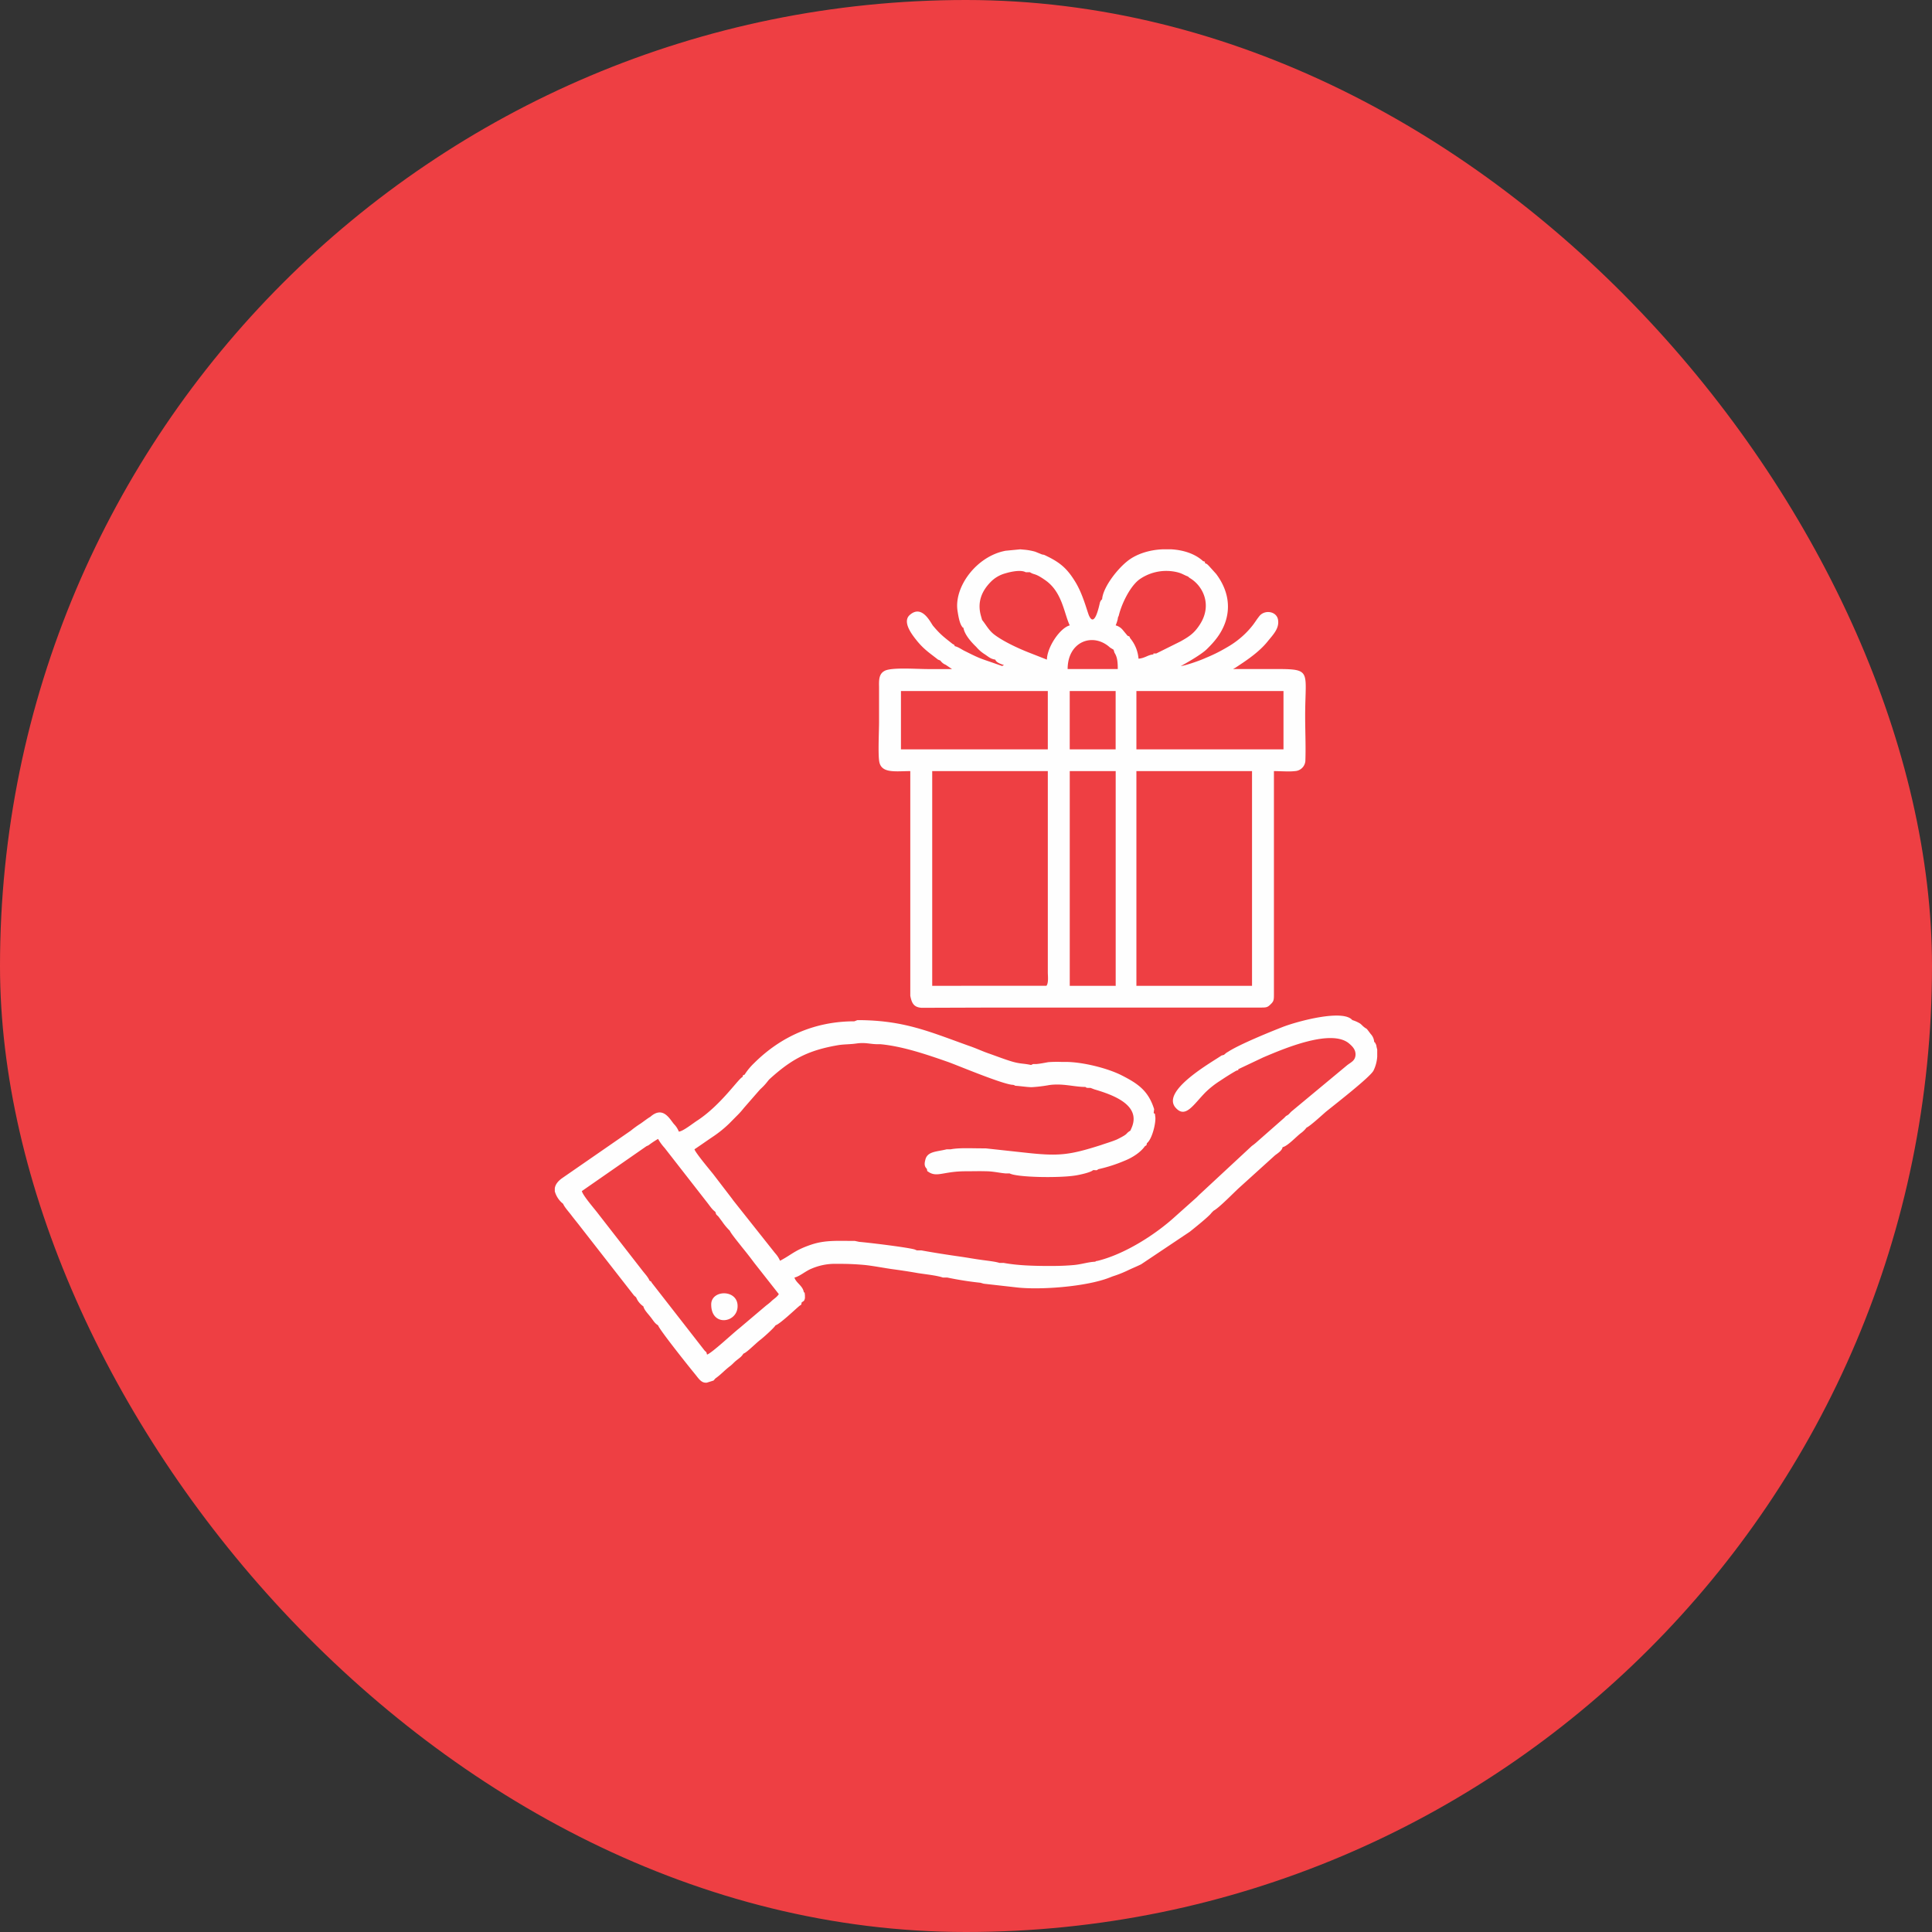 <svg xmlns="http://www.w3.org/2000/svg" width="900" height="900" viewBox="0 0 900 900"><rect x="0" y="0" width="900" height="900" fill="#333333" stroke="none"/><g id="Grupo_85" data-name="Grupo 85" transform="translate(-14953 9263)"><rect id="Ret&#xE2;ngulo_1967" data-name="Ret&#xE2;ngulo 1967" width="900" height="900" rx="450" transform="translate(14953 -9263)" fill="#ee3f43"></rect><path id="Caminho_230" data-name="Caminho 230" d="M2751.1,1520.476l.105.111S2750.985,1520.476,2751.1,1520.476Zm-172.871,293.248.974.88a9.134,9.134,0,0,0,3.368,4.183c.434,1.76,2.06,3.3,3.151,4.729,1.3,1.543,2.065,3.192,3.69,4.072.434,1.872,15.313,20.47,17.156,22.671,1.954,2.417,3.039,4.289,5.539,4.072l3.151-.991.868-.991c2.388-1.649,4.125-3.632,6.519-5.5,1.52-1.1,1.954-1.872,3.368-2.969,1.52-1.209,2.282-1.649,3.151-3.08,1.52-.44,5.433-4.512,7.821-6.383,1.2-.88,6.407-5.5,7.164-6.823,1.848-.44,9.124-7.369,10.966-8.912,1.2-.991.868-.111,1.2-1.76.974-.663,1.2-.552,1.52-1.983v-1.32c-.328-2.529.106-.552-.545-1.543-.54-2.969-3.585-4.183-4.342-6.712,2.5-.552,5.21-3.08,8.038-4.183a27.685,27.685,0,0,1,9.88-2.2h1.954a125.894,125.894,0,0,1,13.136.552c3.908.44,8.472,1.32,12.269,1.872,4.13.552,8.472,1.209,12.163,1.872,3.473.552,8.906,1.1,11.729,2.089h2.065a151.828,151.828,0,0,0,15.419,2.423l1.52.44,14.656,1.649c11.077,1.431,33.12-.223,43.98-4.512l1.414-.552a53.583,53.583,0,0,0,6.519-2.529c2.493-1.208,4.236-1.872,6.729-3.08l22.694-15.184c1.52-1.209,9.124-7.264,10.1-8.8l.98-.992c2.6-1.32,9.663-8.7,12.268-11.007l16.287-14.744c1.085-.88,3.368-2.2,3.585-3.849,2.282-.44,6.3-4.841,8.472-6.5a12.635,12.635,0,0,0,2.716-2.64c1.52-.552,7.6-6.161,9.012-7.369,4.342-3.52,20.523-16.064,22.154-19.15a17.383,17.383,0,0,0,1.737-6.5v-3.3l-.329-1.32a3.078,3.078,0,0,0-.434-1.432c-.651-1.209-.105-.44-.651-.769a5.923,5.923,0,0,0-1.625-3.743c-2.822-3.743-1.085-1.543-3.585-3.632a13.846,13.846,0,0,0-1.3-1.208,15.7,15.7,0,0,0-3.69-1.649c-4.342-5.175-25.517.552-32.357,3.192-5.645,2.2-20.307,8.144-25.628,11.664a3.821,3.821,0,0,0-.98.663,4.6,4.6,0,0,0-.757.663l-1.2.329c-4.019,2.863-29.1,16.727-21.069,24.648,4.453,4.617,8.144-1.983,13.577-7.481a41.3,41.3,0,0,1,6.841-5.392c2.282-1.543,5.21-3.409,7.6-4.735,1.625-.44.651,0,.868-.663l11.617-5.5c9.34-3.96,31.384-13.424,39.856-6.6,1.52,1.32,3.151,2.752,3.151,5.28-.111,2.863-2.065,3.521-3.907,4.952L2884.464,1728c-1.2,1.1-.974,1.32-2.5,2.089l-.974.991-12.268,10.784a26.01,26.01,0,0,1-2.716,2.2l-24.648,22.888-.974.991-9.992,8.912c-9.124,8.361-23.346,17.5-36.054,20.688-1.085.223-.651,0-1.3.44-3.151.112-6.3,1.209-9.88,1.543-3.691.328-6.841.44-11.183.44-7.709,0-15.1-.223-21.609-1.432h-1.954c-1.954-.663-6.407-1.1-8.578-1.431-3.256-.44-6.19-.992-9.229-1.432-6.19-.88-12.6-1.872-18.57-2.969h-2.065l-1.085-.44c-4.019-1.1-22.589-3.3-25.734-3.52l-2.065-.44c-8.144,0-13.682-.44-20.089,1.649-7.927,2.64-9.124,4.617-14.768,7.592a12.17,12.17,0,0,0-2.282-3.52L2624.4,1769.38l-.546-.769-8.683-11.335c-1.2-1.543-8.361-10.015-8.795-11.664,2.822-1.872,5.427-3.743,8.361-5.72a54.218,54.218,0,0,0,7.815-6.272c1.2-1.209,2.171-2.2,3.368-3.409a37.309,37.309,0,0,0,3.473-3.849l6.624-7.592.974-1.1c2.822-2.529,3.585-4.072,4.453-4.841,10.1-9.135,17.7-13.312,31.923-15.736,2.717-.44,5.539-.329,8.472-.769,4.019-.552,6.084.223,9.229.329h1.848c10.643.991,22.043,4.952,31.818,8.361,5.1,1.872,24.76,10.127,29.753,10.567a2.051,2.051,0,0,1,1.3.44c2.282.111,5.645.663,7.709.663a69.664,69.664,0,0,0,8.144-.992c6.407-.88,11.512.88,16.833.88.54.329,0,.223.974.44h1.414l1.737.663c8.144,2.423,22.372,7.152,17.267,18.265l-.434.991c-2.716,1.649-.217,1.1-6.19,4.072-2.282.991-5.322,1.872-7.492,2.64-14.879,4.735-19.655,5.28-35.508,3.52L2742,1745.178h-1.848c-4.776,0-10.426-.329-14.439.44h-1.848c-4.776,1.209-9.118.88-9.992,5.063-.546,2.089-.217,3.08.757,4.072.329,1.432-.105.769.98,1.543,3.907,2.423,6.947-.44,17.05-.44,3.256,0,6.519-.111,9.663,0,3.039,0,6.19.769,8.906.991h1.954c3.368,1.872,22.806,2.2,30.515.992,1.631-.223,7.387-1.432,8.361-2.529,1.954,0,1.3.329,2.5-.44a69.515,69.515,0,0,0,12.269-3.96c3.368-1.32,7.381-3.849,9.34-6.712.974-.663.651-.111.974-1.431,2.5-1.983,4.236-9.575,3.907-12.216-.329-2.2.217-.88-.763-1.872l.217-1.76c-2.717-8.7-7.709-11.992-15.313-15.847-6.841-3.409-18.353-6.161-25.951-6.161h-1.954a54.915,54.915,0,0,0-6.084.112c-1.848.329-4.019.769-5.645.88-1.737,0-1.2-.111-2.388.44-3.908-.88-5.1-.329-10.426-2.089-3.368-1.1-6.19-2.2-9.34-3.3s-5.867-2.417-9.124-3.52c-18.458-6.6-30.4-11.992-52.013-11.992l-1.414.552c-18.681,0-34.423,7.263-46.691,19.473a29.271,29.271,0,0,0-4.453,5.392c-.979.329-.545,0-.979,1.1-1.737.552-9.88,12.873-20.846,20.136-1.954,1.209-6.841,5.175-8.795,5.281a10.324,10.324,0,0,0-2.282-3.521c-1.954-2.312-5.1-8.689-11.077-3.3-.763.329-3.473,2.423-4.453,3.08a48.7,48.7,0,0,0-4.564,3.3l-31.818,22.008c-2.388,1.649-3.368,3.3-3.585,4.841v1.432a11.32,11.32,0,0,0,3.151,5.175l.763.663c.434,1.32,2.822,3.96,3.8,5.281,1.414,1.872,2.717,3.409,4.236,5.392l24.977,32.023Zm8.255-5.943c-.434-.769-.217-.552-.98-.88-.868-1.983-2.282-3.3-3.69-5.175l-20.2-25.968c-1.631-2.2-7.164-8.472-7.709-10.672l30.081-20.9.974-.44a43.853,43.853,0,0,1,4.453-2.969,22.716,22.716,0,0,0,3.039,4.183l19.983,25.64c1.3,1.649,2.06,2.969,3.691,4.183.434,1.649.434,1.1,1.52,2.312.545.769.979,1.32,1.631,2.2a28.359,28.359,0,0,0,3.585,4.289c.434,1.209,4.453,6.055,5.539,7.481,2.06,2.529,3.8,4.735,5.756,7.375l11.511,14.639c-.974,1.543-2.388,2.2-3.691,3.52a25.191,25.191,0,0,1-2.171,1.76l-12.6,10.672c-2.716,2.089-12.919,11.664-14.985,12.216-.434-1.76-.329-.88-1.3-2.089l-24.431-31.36Zm144.1-138.319h-13.465v-100.03h53.855v93.752c0,1.543.434,4.952-.651,6.272h-39.744Zm-10.749-151.96,1.085.44a5.62,5.62,0,0,0,2.494,1.983l2.934,1.983h-11.294c-5.1,0-16.61-.88-19.978.769-2.6,1.32-2.822,3.743-2.717,7.481v16.393c0,4.072-.54,15.079.106,18.488.974,5.615,7.709,4.4,14.445,4.4v104.647c.651,3.3,1.52,5.392,5.322,5.615l33.443-.112h124.115c2.928,0,3.474,0,4.993-1.543,1.52-1.432,1.52-2.089,1.52-4.952V1569.438c2.822,0,7.17.329,9.775,0a5.125,5.125,0,0,0,4.887-5.28c.217-6.495-.111-13.753-.111-20.359,0-23,4.019-21.9-18.787-21.9h-14.774a8.013,8.013,0,0,1,.974-.552l3.473-2.312c4.236-2.863,8.578-6.161,11.729-10.121,2.6-3.192,5.322-5.943,4.776-9.792-.54-4.289-6.518-5.063-8.906-1.649-1.3,1.649-1.737,2.529-3.039,4.183a39.422,39.422,0,0,1-3.473,3.849,41.565,41.565,0,0,1-8.578,6.384,73.53,73.53,0,0,1-9.775,4.84c-2.059.992-9.123,3.52-11.4,3.743.112-.112.217-.329.329-.223,0,0,8.906-4.84,11.729-7.7,3.585-3.52,6.513-7.041,8.361-11.992,3.039-8.361.868-16.393-4.13-23l-3.473-3.849c-1.086-.991-.434-.551-1.625-1.1-.434-.991.651-.44-.98-.991-3.69-3.409-9.117-5.175-14.873-5.5h-3.8c-6.3.223-12.6,2.2-16.833,5.72-4.993,4.072-11.189,12.327-11.511,17.608-.106,0-.217.111-.329.223a.234.234,0,0,1-.217.223c-.217.44-.329.663-.434.88-.546,2.312-2.5,11.664-5,6.495-.868-1.649-2.822-10.127-6.624-16.176-3.8-6.161-7.058-8.912-13.788-12.1a3.586,3.586,0,0,0-1.52-.44l-3.256-1.32a27.663,27.663,0,0,0-4.559-.88l-2.388-.223-6.841.663c-13.577,2.529-24.214,16.944-22.372,28.168.329,2.089.868,5.5,2.065,7.152.757.992,0,.223.651.551.54,3.3,3.8,6.824,5.973,8.912a16.92,16.92,0,0,0,3.907,3.409c1.848,1.209,2.716,2.2,4.993,2.529.329,1.32,2.6,2.089,4.019,2.529l-.868.44-2.822-.992c-7.17-2.529-7.059-2.2-14.228-5.832-1.737-.769-3.151-1.983-4.993-2.423-.329-.769-.105-.552-.974-.992-4.019-3.192-5.756-4.4-9.229-8.584-1.086-1.432-5-9.9-10.643-5.063-4.131,3.409,1.625,10.127,3.368,12.327,3.368,4.072,6.084,5.721,9.663,8.584Zm103.269,51.937h43v100.024h-53.861V1569.443h10.86Zm11.512-10.127h-22.372v-27.177h68.517v27.177H2834.6Zm-33.009-46.433.434,1.432c1.3,1.977,1.52,4.289,1.52,7.592H2780.21c0-12.873,11.834-17.273,19.761-10.01l1.631.991Zm7.709-5.392c-.434-.992-.105-.663-1.191-1.1l-2.282-2.752a6.442,6.442,0,0,0-3.256-2.089,18.733,18.733,0,0,0,.974-2.969,2.846,2.846,0,0,1,.434-1.432c1.3-5.615,5.539-14.416,10.209-17.385a21.781,21.781,0,0,1,17.05-2.969c2.282.551,3.151,1.32,4.993,1.983l.763.663c6.3,3.632,10.749,12.761,4.67,21.9-2.5,3.849-4.776,5.392-8.906,7.7l-11.294,5.615c-2.388,0-.868,0-1.414.44-2.5.217-3.907,1.76-6.841,1.977a17.009,17.009,0,0,0-3.907-9.569Zm-23.023,161.976h-5.1V1569.438h21.4v99.472c0,.769.106.552-.651.552h-15.636Zm-25.628-192.673h1.954c2.282,1.432,2.171.223,7.058,3.632,8.038,5.5,8.795,15.4,11.511,21.128-4.559,1.209-10.531,10.127-10.643,15.953l-8.683-3.409c-5-1.983-11.834-5.175-15.965-8.361-2.494-1.983-3.585-4.289-5.539-6.712l-.434-1.543c-2.065-6.824.434-11.993,4.236-15.953a15.074,15.074,0,0,1,6.953-4.183c2.171-.663,7.164-1.872,9.558-.551Zm27.9,82.528h-7.387v-27.183h21.392v27.177H2788.56Zm-77.423,0h-8.584v-27.183h68.412v27.183h-59.828Zm-96.973,258.591c0,10.344,11.729,8.689,12.268,1.32C2627.088,1810.756,2614.168,1810.756,2614.168,1817.907Zm217.937-297.432.217.111Z" transform="translate(12670.139 -10473.229)" fill="#fefefe" fill-rule="evenodd"></path></g></svg>